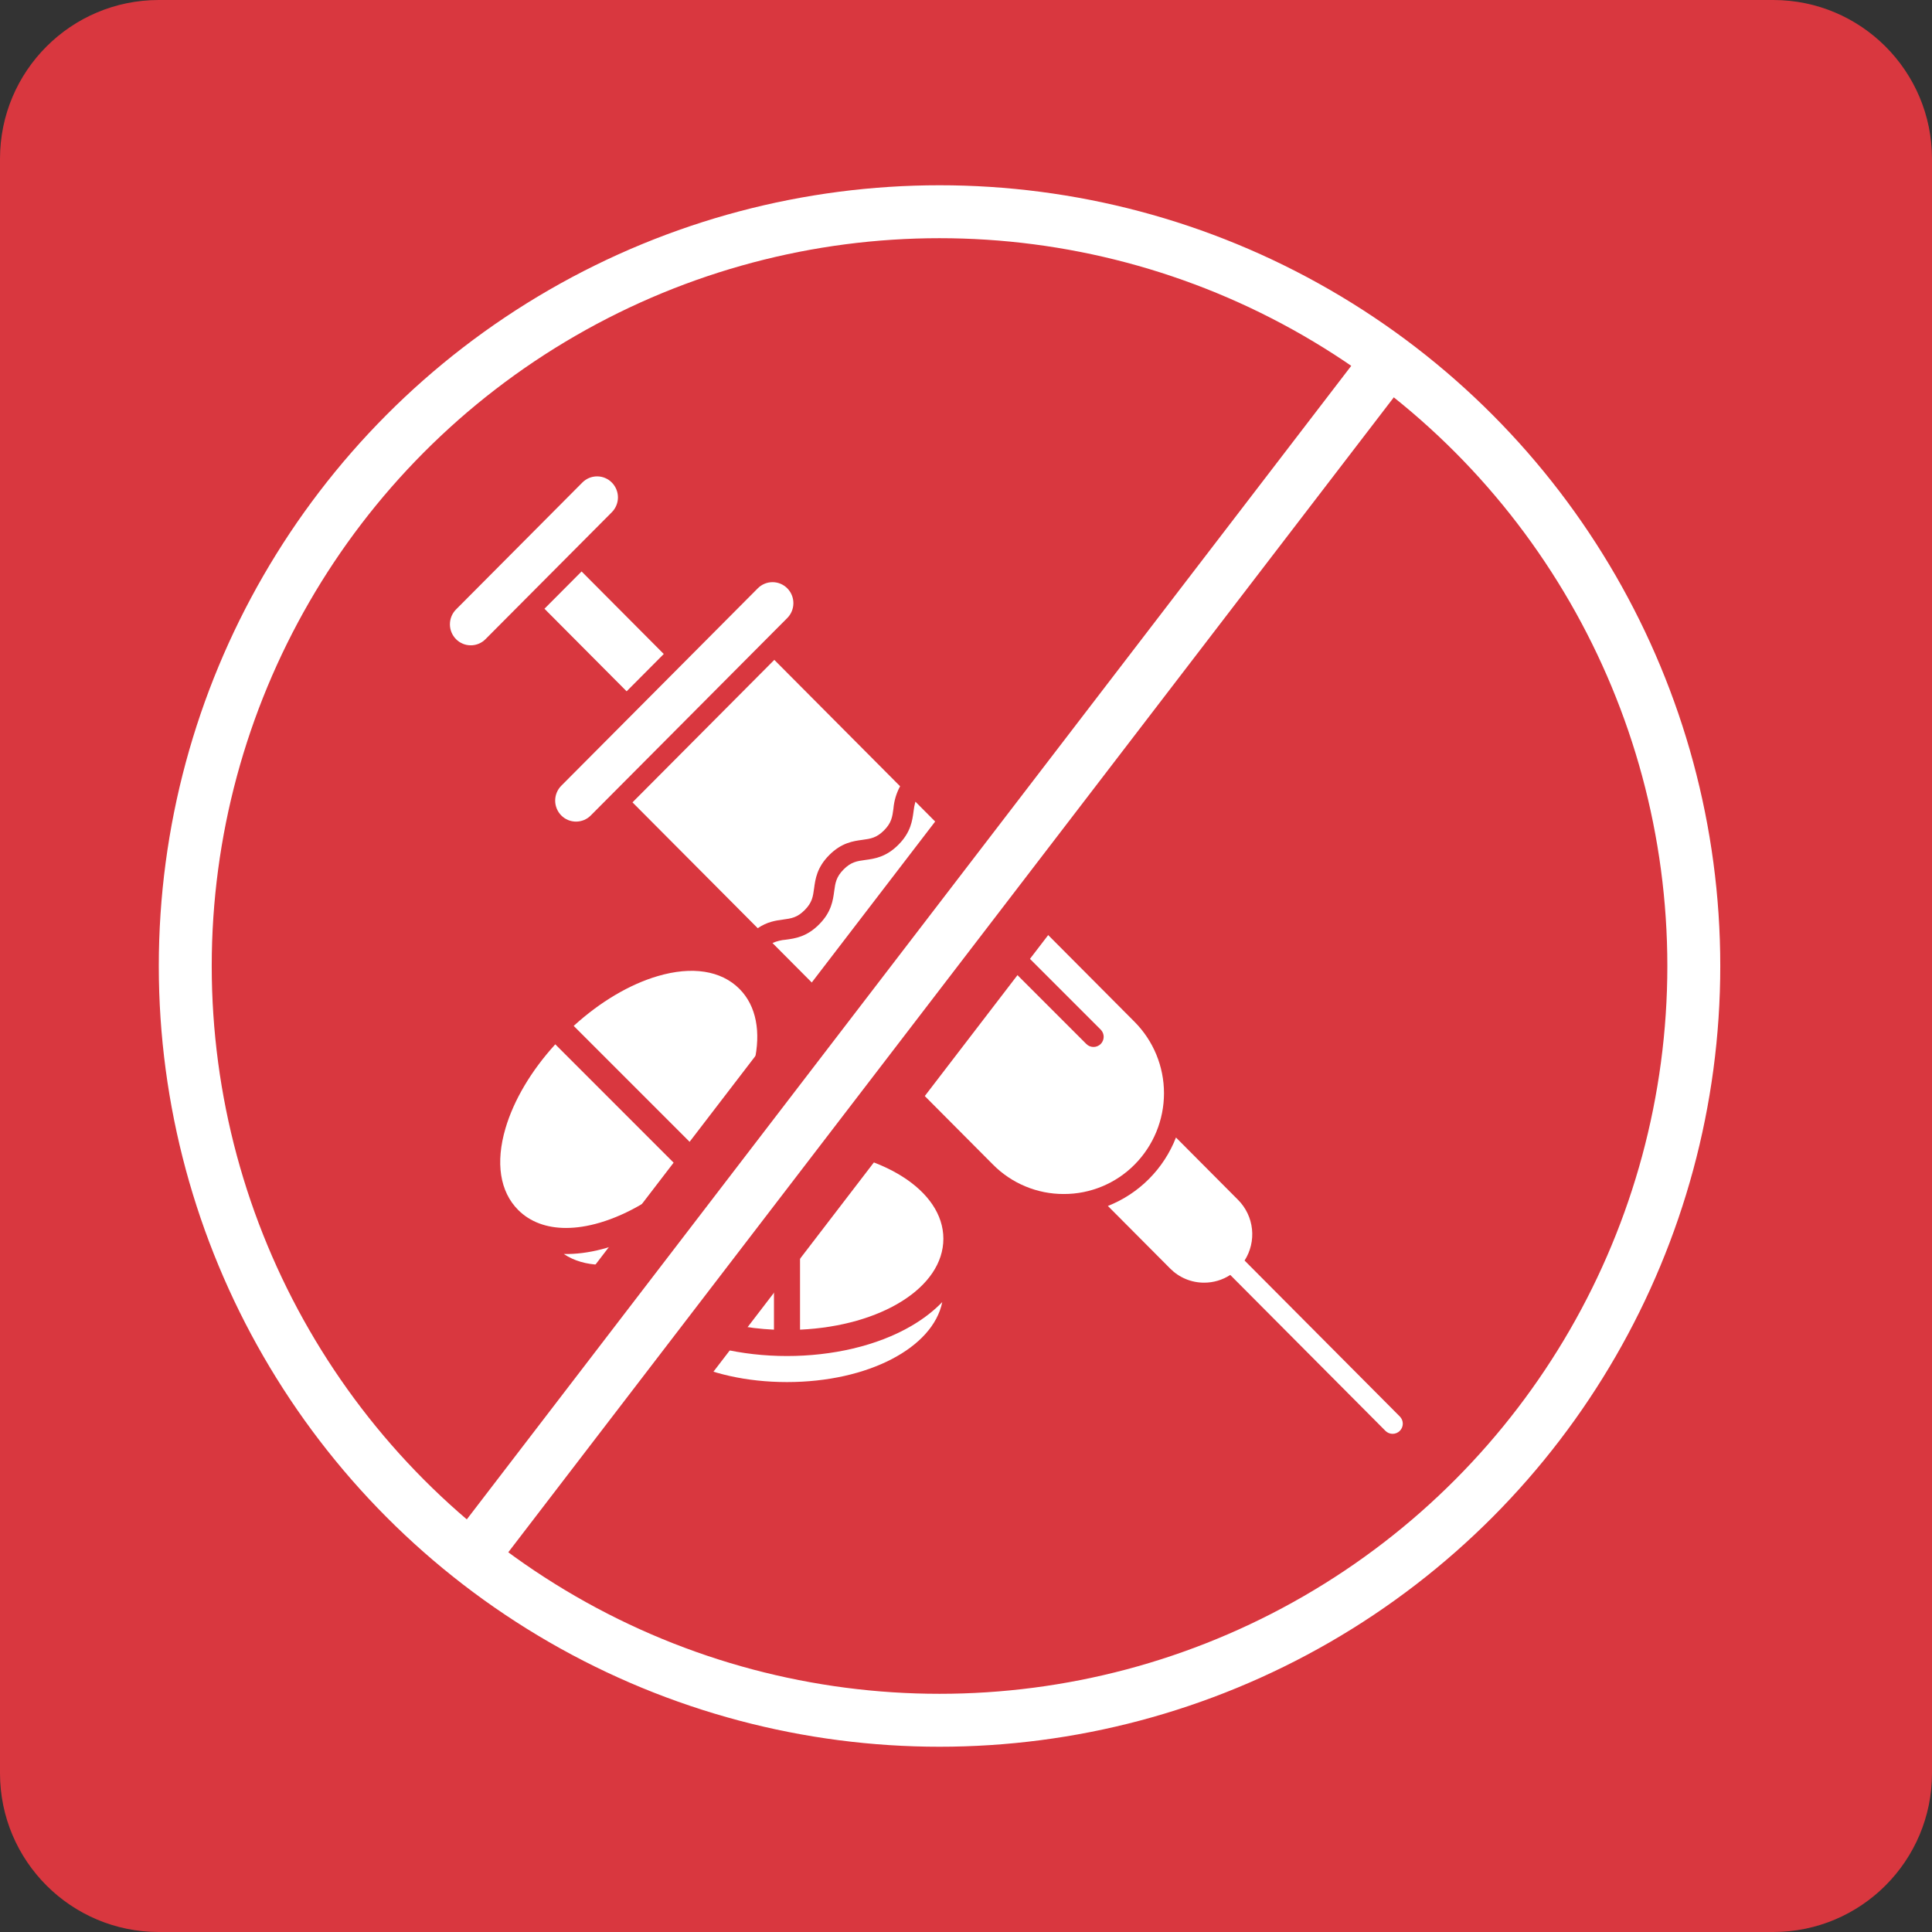 <svg width="73" height="73" viewBox="0 0 73 73" fill="none" xmlns="http://www.w3.org/2000/svg">
<rect x="0" y="0" width="73" height="73" fill="#333333" stroke="none"/>
<path d="M0 6C0 2.686 2.686 0 6 0H67C70.314 0 73 2.686 73 6V67C73 70.314 70.314 73 67 73H6C2.686 73 0 70.314 0 67V6Z" fill="#D9373F"/>
<path d="M33.402 31.376C33.119 31.66 32.896 31.691 32.588 31.733C32.236 31.781 31.799 31.84 31.332 32.309C30.866 32.777 30.807 33.216 30.76 33.568C30.718 33.879 30.688 34.103 30.404 34.388C30.121 34.673 29.898 34.703 29.59 34.745C29.314 34.782 28.985 34.828 28.631 35.072L23.898 30.317L29.257 24.933L34.01 29.709C33.868 29.971 33.782 30.259 33.758 30.556C33.716 30.867 33.686 31.091 33.402 31.376Z" fill="white"/>
<path d="M40.195 45.115C39.697 45.117 39.204 45.019 38.744 44.827C38.284 44.636 37.867 44.355 37.517 44.001L29.188 35.632C29.348 35.562 29.518 35.519 29.693 35.506C30.044 35.458 30.482 35.399 30.948 34.93C31.415 34.462 31.473 34.023 31.52 33.671C31.562 33.36 31.593 33.136 31.876 32.851C32.16 32.566 32.382 32.536 32.691 32.494C33.042 32.447 33.48 32.387 33.946 31.918C34.413 31.45 34.471 31.012 34.518 30.659C34.531 30.535 34.555 30.411 34.588 30.291L42.873 38.614C43.583 39.331 43.981 40.298 43.981 41.307C43.981 42.316 43.583 43.284 42.873 44.001C42.523 44.355 42.106 44.636 41.646 44.827C41.186 45.019 40.693 45.117 40.195 45.115ZM35.829 33.144L35.538 32.853C35.503 32.817 35.46 32.789 35.414 32.77C35.367 32.751 35.317 32.741 35.267 32.741C35.216 32.741 35.166 32.751 35.12 32.77C35.073 32.789 35.031 32.817 34.995 32.853C34.96 32.889 34.931 32.931 34.912 32.978C34.893 33.024 34.883 33.074 34.883 33.125C34.883 33.175 34.893 33.225 34.912 33.272C34.931 33.318 34.96 33.36 34.995 33.396L35.286 33.687C35.322 33.723 35.364 33.751 35.411 33.771C35.457 33.79 35.508 33.8 35.558 33.8C35.609 33.801 35.659 33.791 35.705 33.771C35.752 33.752 35.795 33.724 35.83 33.688C35.866 33.652 35.894 33.61 35.914 33.563C35.933 33.516 35.943 33.466 35.943 33.416C35.943 33.365 35.933 33.315 35.913 33.269C35.894 33.222 35.865 33.179 35.829 33.144ZM41.593 38.907L36.942 34.256C36.906 34.22 36.864 34.191 36.817 34.171C36.77 34.151 36.72 34.141 36.669 34.14C36.618 34.14 36.568 34.15 36.521 34.169C36.474 34.188 36.431 34.217 36.395 34.253C36.359 34.289 36.331 34.331 36.312 34.378C36.292 34.425 36.283 34.476 36.283 34.527C36.283 34.578 36.294 34.628 36.314 34.675C36.334 34.721 36.362 34.764 36.399 34.799L41.05 39.45C41.122 39.521 41.219 39.56 41.321 39.559C41.422 39.559 41.518 39.518 41.59 39.447C41.661 39.375 41.701 39.279 41.702 39.178C41.703 39.077 41.663 38.98 41.593 38.907Z" fill="white"/>
<path d="M45.499 48.465C45.26 48.466 45.023 48.419 44.802 48.327C44.581 48.235 44.381 48.1 44.213 47.93L41.861 45.567C42.445 45.336 42.975 44.987 43.417 44.542C43.86 44.097 44.206 43.565 44.434 42.98L46.784 45.341C47.078 45.638 47.263 46.027 47.306 46.443C47.35 46.858 47.251 47.277 47.026 47.629L52.892 53.522C52.964 53.595 53.004 53.692 53.004 53.794C53.004 53.896 52.963 53.993 52.891 54.065C52.819 54.137 52.721 54.177 52.619 54.177C52.517 54.177 52.42 54.136 52.348 54.064L46.485 48.173C46.191 48.364 45.849 48.466 45.499 48.465Z" fill="white"/>
<path d="M28.984 24.118L27.275 25.835L22.322 30.812C22.249 30.886 22.162 30.944 22.067 30.984C21.971 31.023 21.868 31.044 21.765 31.044C21.661 31.044 21.559 31.023 21.463 30.984C21.368 30.944 21.281 30.886 21.208 30.812C21.06 30.663 20.977 30.461 20.977 30.25C20.977 30.04 21.06 29.838 21.208 29.689L28.633 22.229C28.706 22.155 28.793 22.097 28.889 22.057C28.984 22.017 29.087 21.997 29.19 21.997C29.294 21.997 29.396 22.017 29.492 22.057C29.587 22.097 29.674 22.155 29.747 22.229C29.895 22.378 29.978 22.58 29.978 22.79C29.978 23.001 29.895 23.203 29.747 23.352L28.984 24.118Z" fill="white"/>
<path d="M21.975 21.592L25.08 24.711L23.677 26.121L20.572 23.001L21.975 21.592Z" fill="white"/>
<path d="M22.004 18.232C22.077 18.158 22.164 18.1 22.259 18.06C22.355 18.02 22.457 18 22.561 18C22.664 18 22.767 18.02 22.862 18.06C22.958 18.1 23.044 18.158 23.117 18.232C23.265 18.381 23.349 18.583 23.349 18.794C23.349 19.004 23.265 19.206 23.117 19.355L18.344 24.151C18.271 24.225 18.185 24.283 18.089 24.323C17.994 24.363 17.891 24.383 17.788 24.383C17.684 24.383 17.581 24.363 17.486 24.323C17.39 24.283 17.304 24.225 17.231 24.151C17.083 24.002 17 23.8 17 23.589C17 23.379 17.083 23.177 17.231 23.028L22.004 18.232Z" fill="white"/>
<path d="M34.43 50.103C34.89 49.835 35.282 49.531 35.603 49.198C35.255 50.924 32.803 52.221 29.736 52.221C26.669 52.221 24.217 50.924 23.869 49.198C24.19 49.531 24.583 49.835 25.042 50.103C27.634 51.615 31.838 51.615 34.43 50.103Z" fill="white"/>
<path d="M24.541 48.473C26.361 47.875 28.07 46.501 29.244 44.977V50.241C27.189 50.146 25.461 49.463 24.541 48.473Z" fill="white"/>
<path d="M30.229 50.241V43.428C30.238 43.409 30.248 43.39 30.257 43.371C33.318 43.52 35.645 44.975 35.645 46.805C35.645 48.642 33.303 50.099 30.229 50.241Z" fill="white"/>
<path d="M29.599 39.084C30.059 39.771 30.136 40.732 29.809 41.841C29.082 44.314 26.533 46.864 24.059 47.592C23.138 47.862 22.101 47.914 21.303 47.382C25.034 47.455 29.67 42.895 29.599 39.084Z" fill="white"/>
<path d="M21.677 38.763C22.672 37.857 23.784 37.196 24.851 36.882C26.149 36.5 27.246 36.67 27.937 37.362C29.235 38.66 28.61 41.347 26.536 43.622L21.677 38.763Z" fill="white"/>
<path d="M19.1 42.632C19.414 41.566 20.075 40.453 20.981 39.459L25.839 44.318C24.845 45.223 23.733 45.885 22.666 46.198C22.212 46.332 21.784 46.398 21.388 46.398C20.651 46.398 20.029 46.169 19.58 45.719C18.888 45.027 18.718 43.931 19.1 42.632Z" fill="white"/>
<rect x="51.001" y="12.252" width="4" height="58.543" transform="rotate(37.478 51.001 12.252)" fill="white" stroke="#D9373F" stroke-width="2"/>
<circle cx="35.5" cy="36.5" r="28.5" stroke="white" stroke-width="2"/>
</svg>
